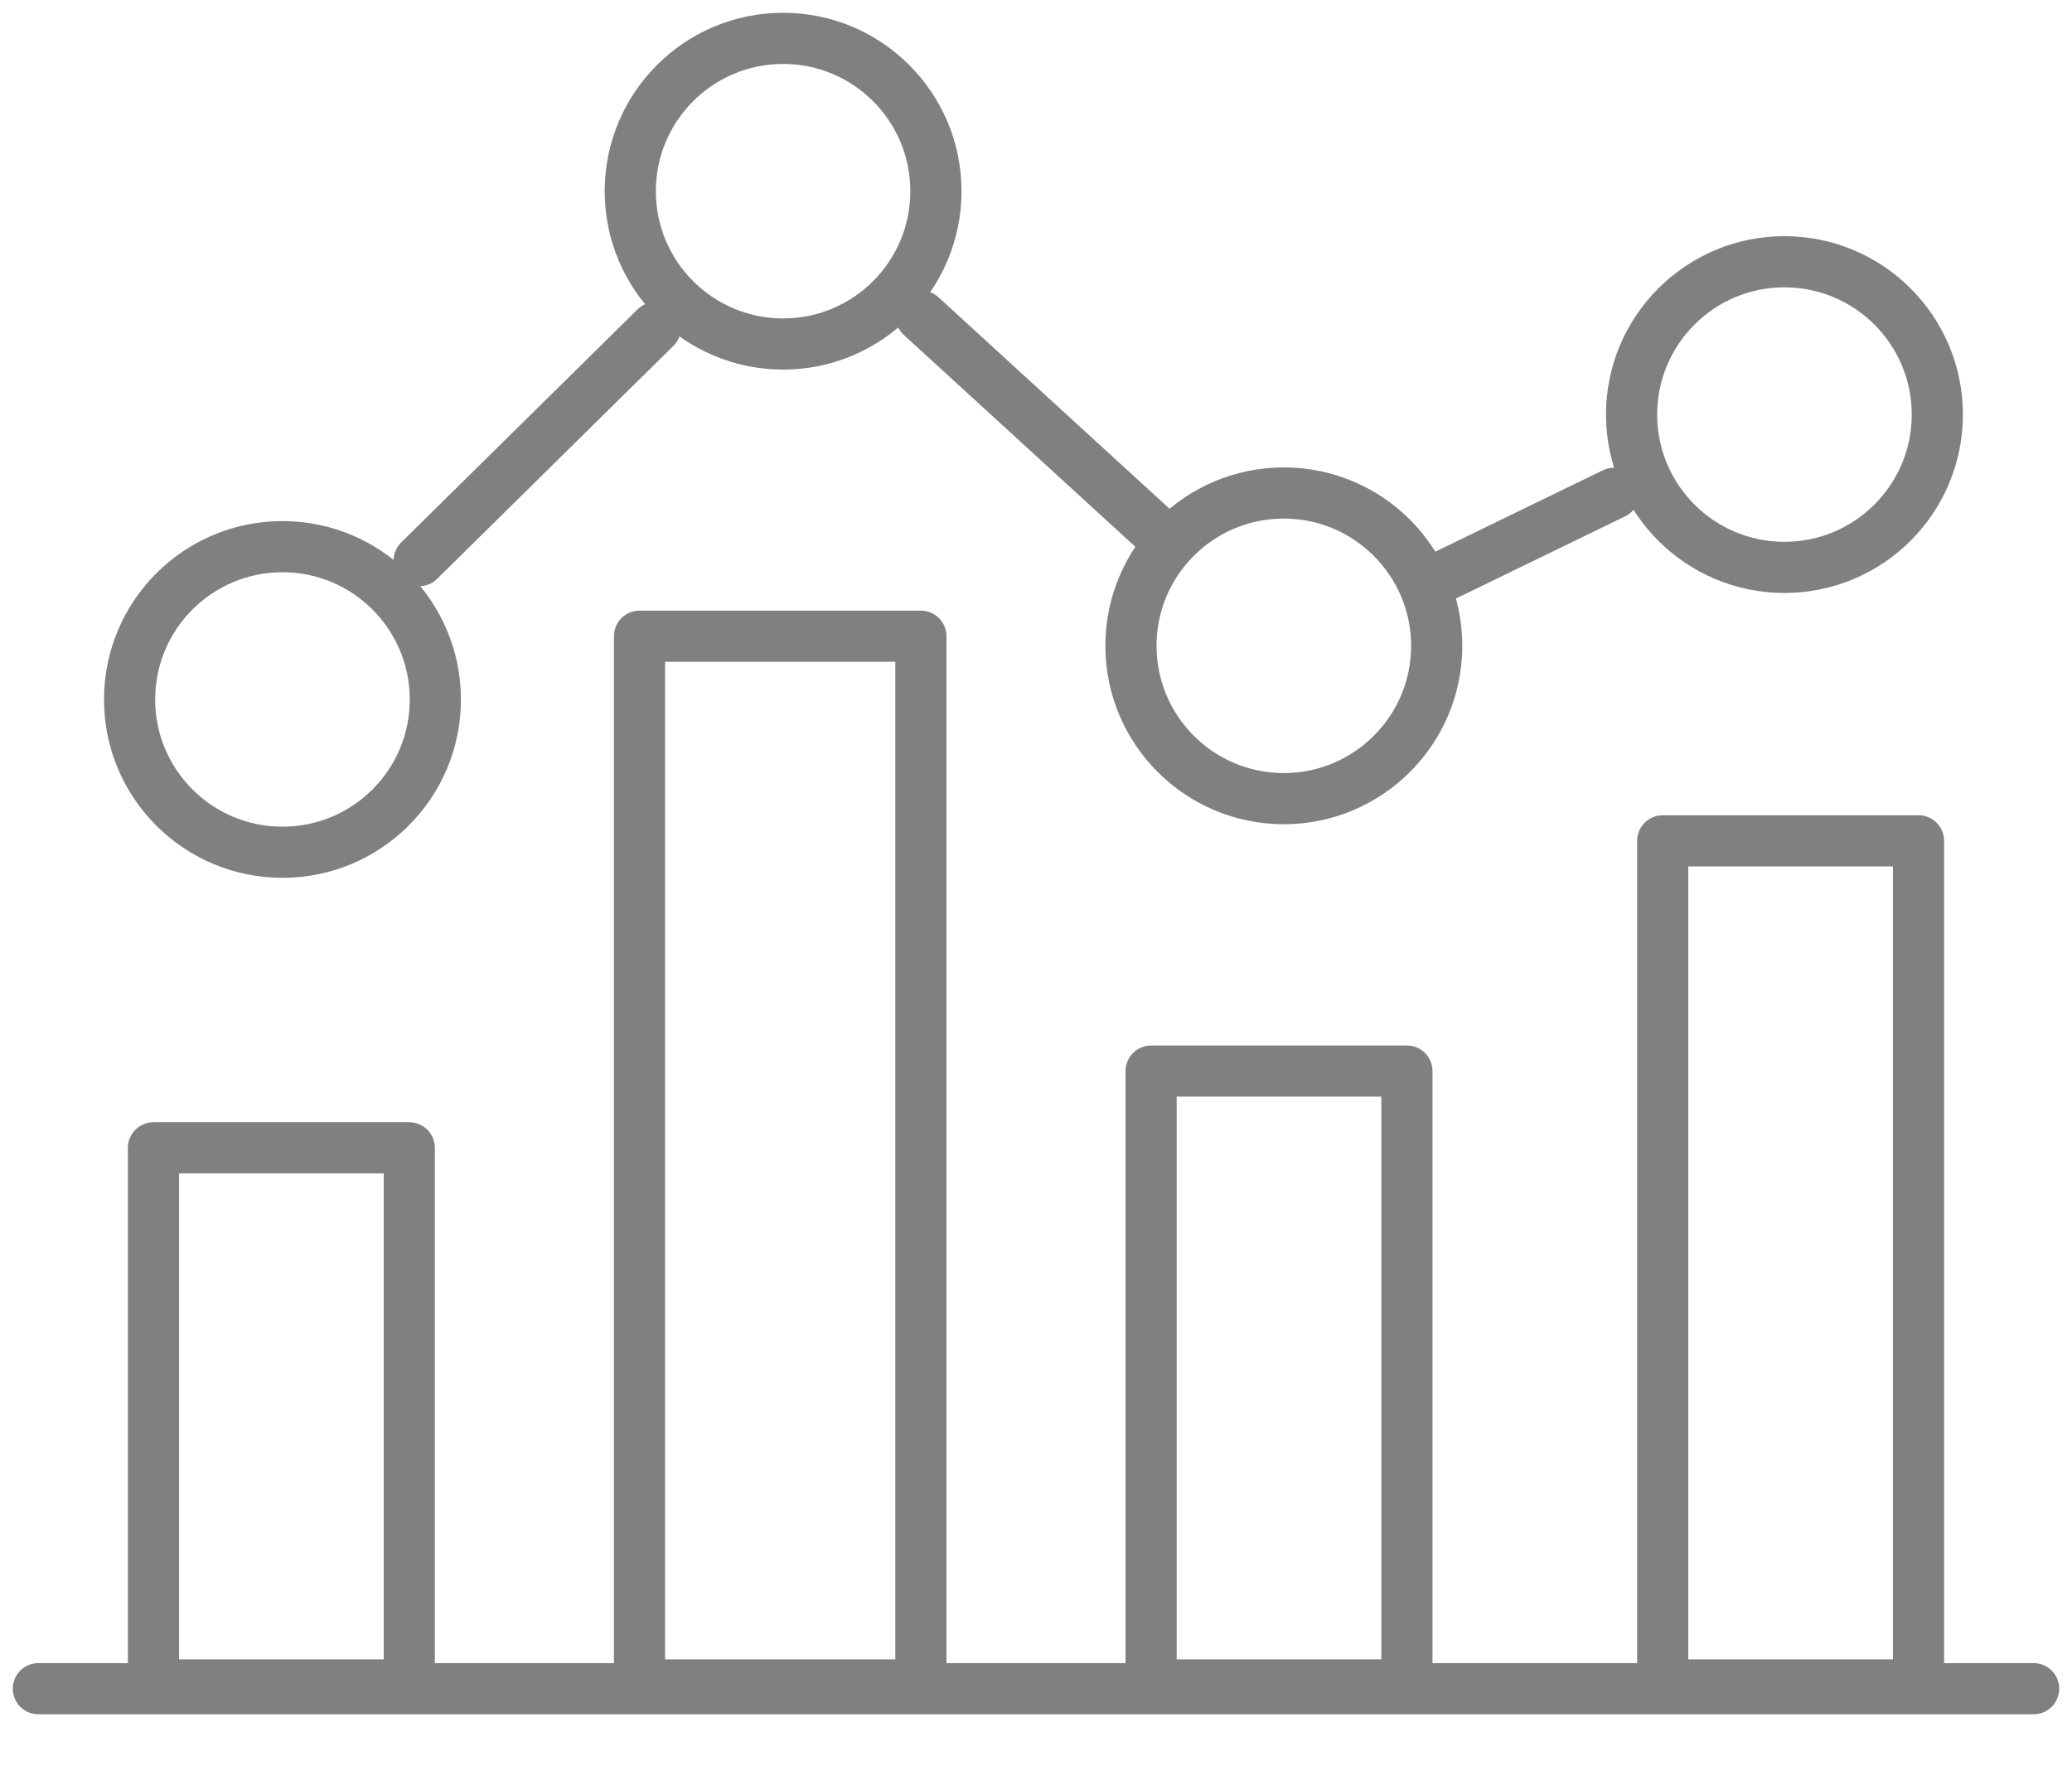 <?xml version="1.0" encoding="utf-8"?>
<!-- Generator: Adobe Illustrator 16.0.0, SVG Export Plug-In . SVG Version: 6.00 Build 0)  -->
<!DOCTYPE svg PUBLIC "-//W3C//DTD SVG 1.1//EN" "http://www.w3.org/Graphics/SVG/1.1/DTD/svg11.dtd">
<svg version="1.1" id="レイヤー_1" xmlns="http://www.w3.org/2000/svg" xmlns:xlink="http://www.w3.org/1999/xlink" x="0px"
	 y="0px" width="81px" height="69.793px" viewBox="0 0 81 69.793" enable-background="new 0 0 81 69.793" xml:space="preserve">
<g>
	<g>
		
			<line fill="none" stroke="#808080" stroke-width="2" stroke-linecap="round" stroke-linejoin="round" stroke-miterlimit="22.926" x1="1.5" y1="66.024" x2="79.5" y2="66.024"/>
		
			<polygon fill="none" stroke="#808080" stroke-width="2" stroke-linecap="round" stroke-linejoin="round" stroke-miterlimit="22.926" points="
			6,44.877 16,44.877 16,65.877 6,65.877 		"/>
		
			<polygon fill="none" stroke="#808080" stroke-width="2" stroke-linecap="round" stroke-linejoin="round" stroke-miterlimit="22.926" points="
			25,24.875 36,24.875 36,65.877 25,65.877 		"/>
		
			<polygon fill="none" stroke="#808080" stroke-width="2" stroke-linecap="round" stroke-linejoin="round" stroke-miterlimit="22.926" points="
			45,41.877 55,41.877 55,65.877 45,65.877 		"/>
		
			<polygon fill="none" stroke="#808080" stroke-width="2" stroke-linecap="round" stroke-linejoin="round" stroke-miterlimit="22.926" points="
			65,32.875 75,32.875 75,65.877 65,65.877 		"/>
		<path fill="none" stroke="#808080" stroke-width="2" stroke-miterlimit="22.926" d="M11.045,21.373
			c-3.302,0-5.979,2.676-5.979,5.977c0,3.301,2.677,5.971,5.979,5.971c3.295,0,5.974-2.67,5.974-5.971
			C17.019,24.049,14.34,21.373,11.045,21.373L11.045,21.373z M30.615,1.5c-3.3,0-5.976,2.674-5.976,5.975
			c0,3.299,2.676,5.975,5.976,5.975c3.298,0,5.973-2.676,5.973-5.975C36.588,4.174,33.913,1.5,30.615,1.5L30.615,1.5z
			 M50.188,19.275c-3.301,0-5.976,2.674-5.976,5.973c0,3.301,2.675,5.977,5.976,5.977c3.299,0,5.977-2.676,5.977-5.977
			C56.16,21.949,53.484,19.275,50.188,19.275L50.188,19.275z M69.756,10.234c-3.293,0-5.973,2.674-5.973,5.975
			s2.68,5.975,5.973,5.975c3.301,0,5.979-2.674,5.979-5.975S73.057,10.234,69.756,10.234L69.756,10.234z"/>
		
			<line fill="none" stroke="#808080" stroke-width="2" stroke-linecap="round" stroke-linejoin="round" stroke-miterlimit="22.926" x1="16.386" y1="21.92" x2="25.626" y2="12.807"/>
		
			<line fill="none" stroke="#808080" stroke-width="2" stroke-linecap="round" stroke-linejoin="round" stroke-miterlimit="22.926" x1="36.008" y1="12.357" x2="45.33" y2="20.889"/>
		
			<line fill="none" stroke="#808080" stroke-width="2" stroke-linecap="round" stroke-linejoin="round" stroke-miterlimit="22.926" x1="56.068" y1="22.701" x2="63.096" y2="19.287"/>
	</g>
</g>
</svg>
